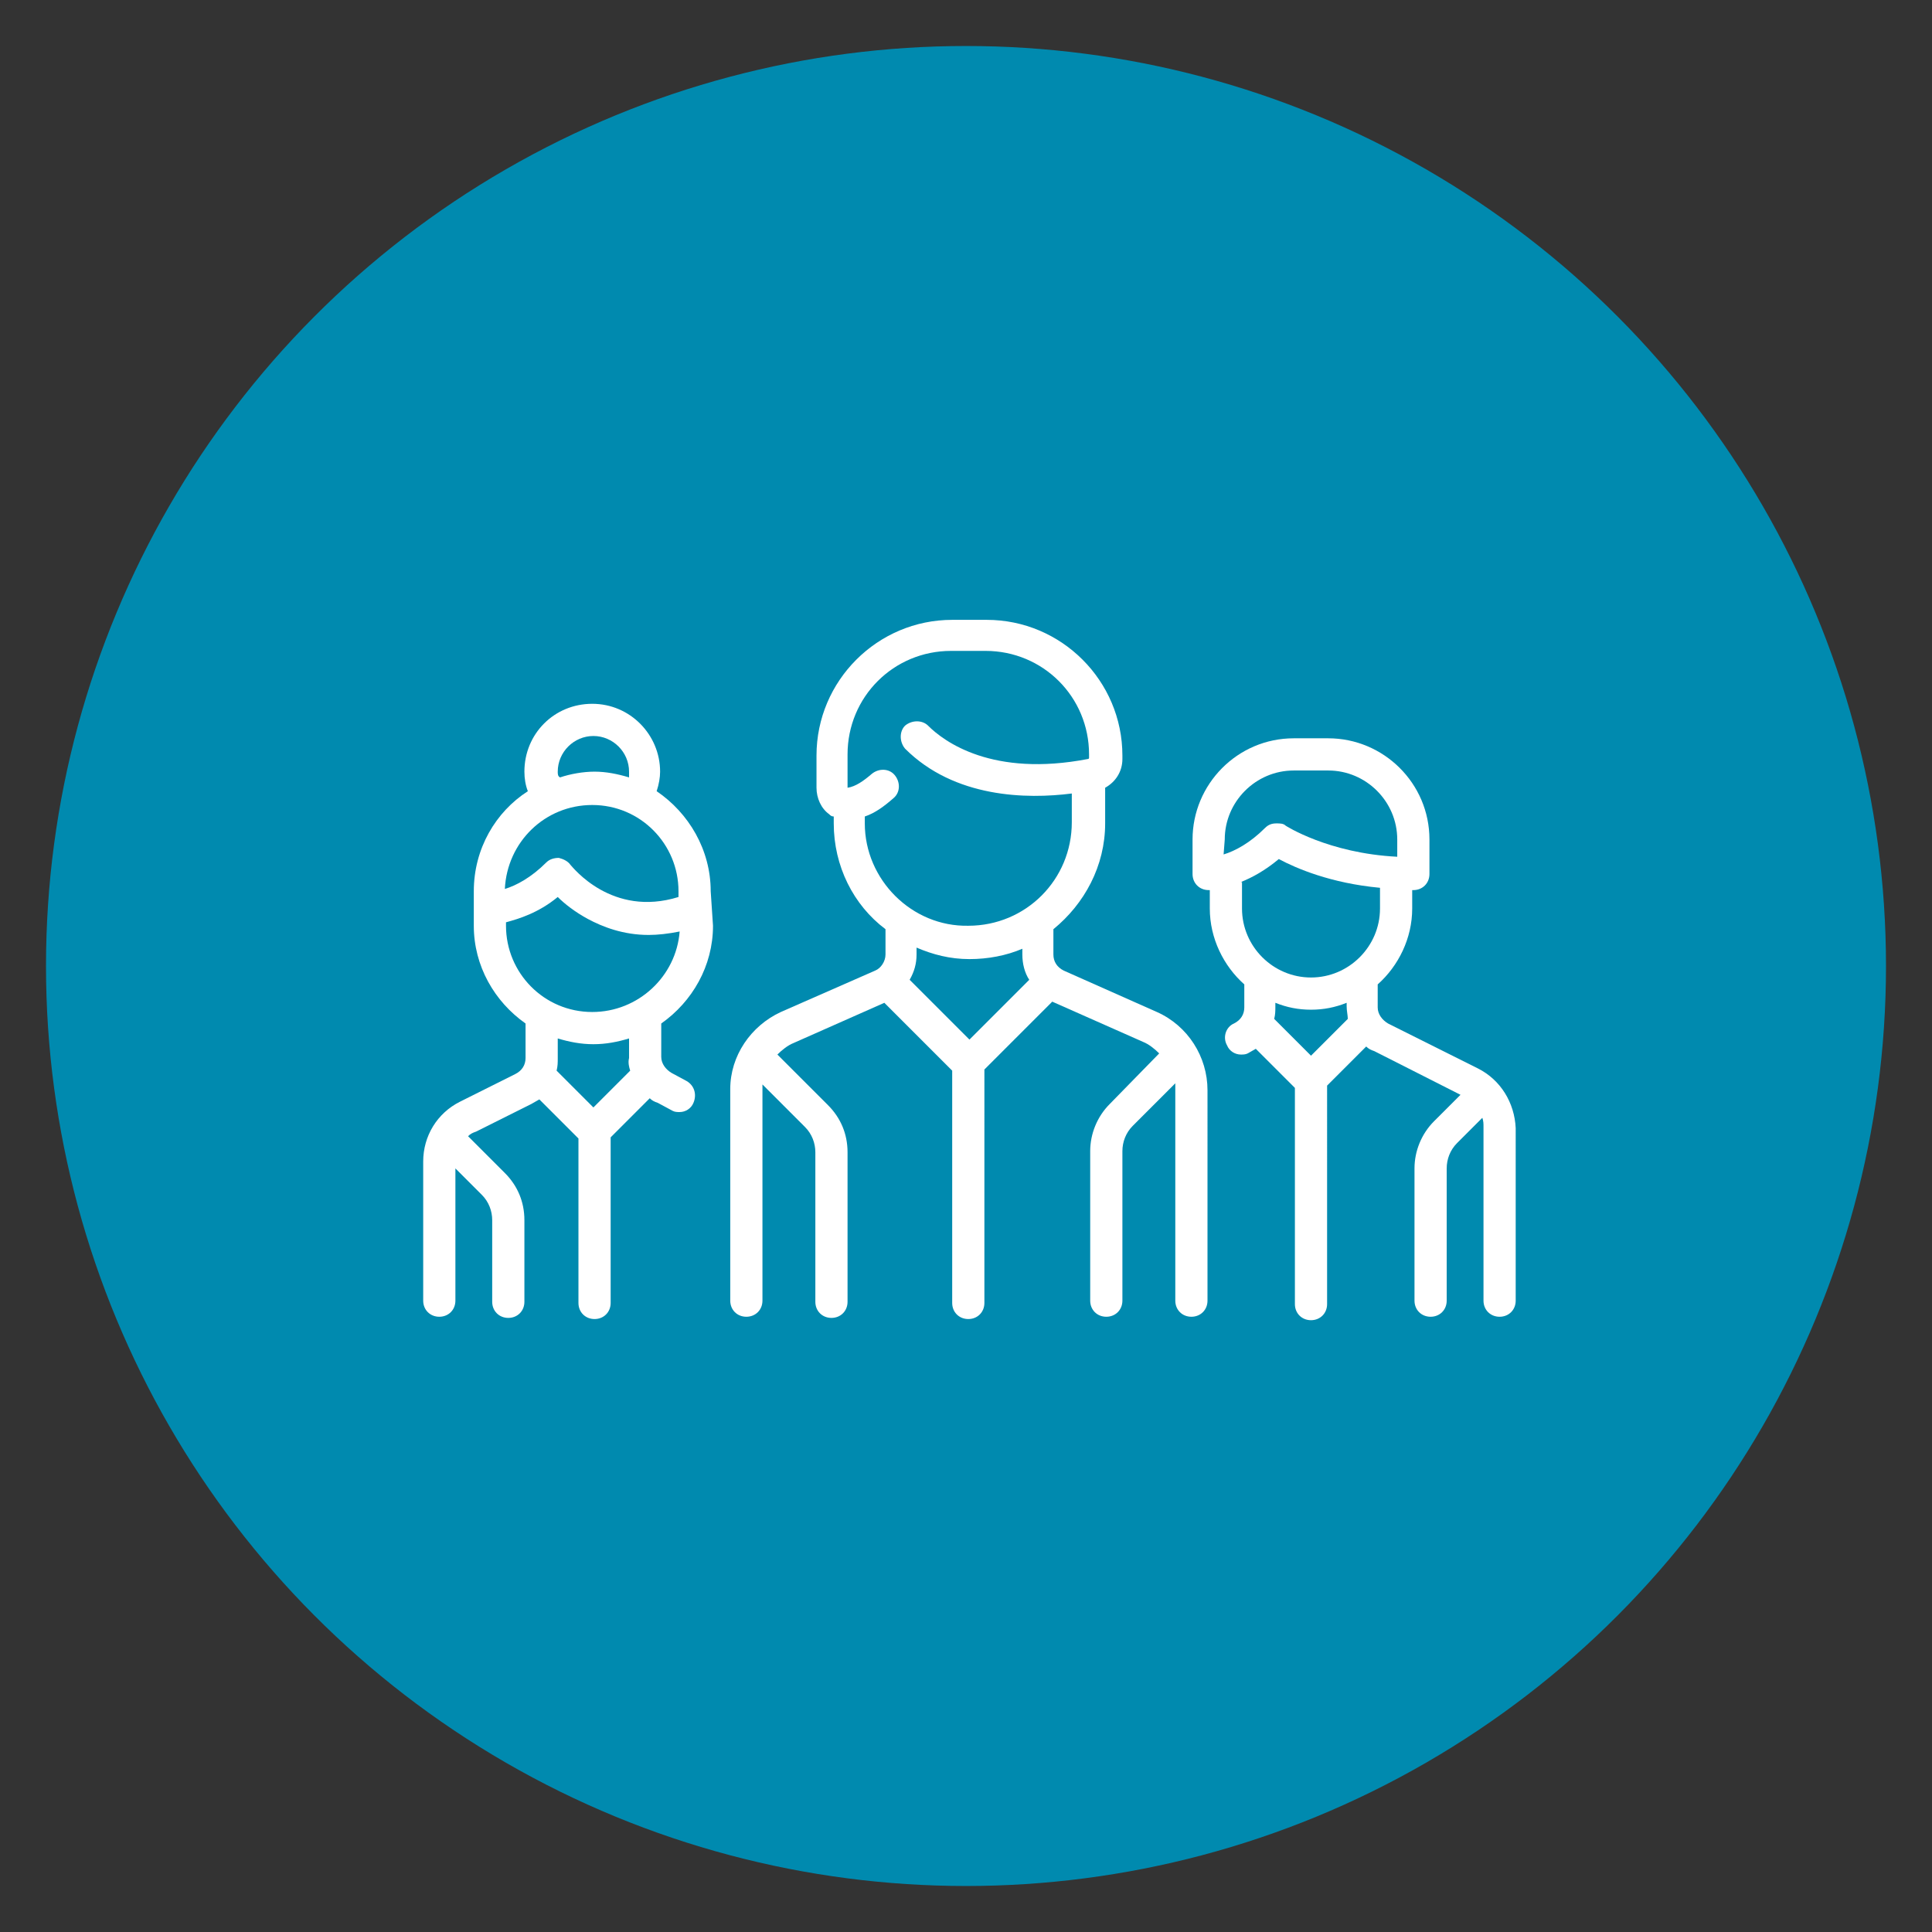 <?xml version="1.0" encoding="utf-8"?>
<!-- Generator: Adobe Illustrator 23.0.1, SVG Export Plug-In . SVG Version: 6.00 Build 0)  -->
<svg version="1.1" id="Layer_1" xmlns="http://www.w3.org/2000/svg" xmlns:xlink="http://www.w3.org/1999/xlink" x="0px" y="0px"
	 viewBox="0 0 168 168" style="enable-background:new 0 0 168 168;" xml:space="preserve">
<rect x="0" y="0" width="168" height="168" fill="#333333" stroke="none"/>
<style type="text/css">
	.st0{fill:#008AAF;}
	.st1{fill:#FFFFFF;}
</style>
<circle class="st0" cx="84" cy="84" r="80"/>
<path class="st1" d="M100.6,88l-8.1-3.6c-0.6-0.3-0.9-0.8-0.9-1.4v-2.2c2.7-2.2,4.5-5.5,4.5-9.2v-3.1c0.9-0.5,1.5-1.4,1.5-2.5v-0.3
	c0-6.5-5.3-11.8-11.8-11.8h-3c-6.5,0-11.8,5.3-11.8,11.8v2.8c0,0.9,0.4,1.8,1.1,2.3c0.1,0.1,0.2,0.2,0.4,0.2v0.6
	c0,3.7,1.7,7.1,4.5,9.2V83c0,0.6-0.4,1.2-0.9,1.4L67.9,88c-2.6,1.2-4.4,3.8-4.4,6.7v18.4c0,0.8,0.6,1.4,1.4,1.4
	c0.8,0,1.4-0.6,1.4-1.4V94.8c0-0.2,0-0.3,0-0.5l3.7,3.7c0.6,0.6,0.9,1.4,0.9,2.2v13c0,0.8,0.6,1.4,1.4,1.4c0.8,0,1.4-0.6,1.4-1.4
	v-13c0-1.6-0.6-3-1.7-4.1l-4.4-4.4c0.4-0.4,0.9-0.8,1.4-1l7.9-3.5l5.9,5.9v20.2c0,0.8,0.6,1.4,1.4,1.4s1.4-0.6,1.4-1.4V93l5.9-5.9
	l7.9,3.5c0.5,0.2,1,0.6,1.4,1L96.5,96c-1.1,1.1-1.7,2.6-1.7,4.1v13c0,0.8,0.6,1.4,1.4,1.4c0.8,0,1.4-0.6,1.4-1.4v-13
	c0-0.8,0.3-1.6,0.9-2.2l3.7-3.7c0,0.2,0,0.3,0,0.5v18.4c0,0.8,0.6,1.4,1.4,1.4s1.4-0.6,1.4-1.4V94.8C105,91.9,103.3,89.2,100.6,88z
	 M75.2,71.6v-0.6c0.9-0.3,1.7-0.9,2.5-1.6c0.6-0.5,0.6-1.4,0.1-2c-0.5-0.6-1.4-0.6-2-0.1c-0.7,0.6-1.4,1.1-2.1,1.2c0,0,0,0,0,0
	c0,0,0-0.1,0-0.1v-2.8c0-5,4-9,9-9h3c5,0,9,4,9,9v0.3c0,0,0,0.1-0.1,0.1c-8.3,1.6-12.5-1.5-13.9-2.9c-0.5-0.5-1.4-0.5-2,0
	c-0.5,0.5-0.5,1.4,0,2c4.3,4.3,10.6,4.4,14.5,3.9v2.5c0,5-4,9-9,9C79.3,80.6,75.2,76.5,75.2,71.6z M84.3,83.4c1.6,0,3.2-0.3,4.6-0.9
	V83c0,0.8,0.2,1.6,0.6,2.2l-5.2,5.2l-5.2-5.2c0.4-0.7,0.6-1.4,0.6-2.2v-0.6C81.1,83,82.6,83.4,84.3,83.4z"/>
<path class="st1" d="M61.8,77.5c0-3.6-1.9-6.8-4.7-8.7c0.2-0.6,0.3-1.2,0.3-1.7c0-3.2-2.6-5.9-5.9-5.9s-5.9,2.6-5.9,5.9
	c0,0.6,0.1,1.2,0.3,1.7c-2.8,1.8-4.7,5-4.7,8.7v3c0,3.5,1.8,6.6,4.5,8.5V92c0,0.6-0.3,1.1-0.9,1.4L40,95.8c-2,1-3.2,3-3.2,5.2v12.1
	c0,0.8,0.6,1.4,1.4,1.4c0.8,0,1.4-0.6,1.4-1.4v-11.5l2.3,2.3c0.6,0.6,0.9,1.4,0.9,2.2v7.1c0,0.8,0.6,1.4,1.4,1.4s1.4-0.6,1.4-1.4
	v-7.1c0-1.6-0.6-3-1.7-4.1l-3.2-3.2c0,0,0,0,0,0c0.2-0.2,0.4-0.3,0.7-0.4l4.8-2.4c0.2-0.1,0.5-0.3,0.7-0.4l3.4,3.4v14.3
	c0,0.8,0.6,1.4,1.4,1.4s1.4-0.6,1.4-1.4V98.9l3.4-3.4c0.2,0.2,0.4,0.3,0.7,0.4l1.3,0.7c0.2,0.1,0.4,0.1,0.6,0.1c0.5,0,1-0.3,1.2-0.8
	c0.3-0.7,0.1-1.5-0.6-1.9l-1.3-0.7c-0.5-0.3-0.9-0.8-0.9-1.4V89c2.7-1.9,4.5-5,4.5-8.5L61.8,77.5L61.8,77.5z M48.5,67.1
	c0-1.7,1.4-3.1,3.1-3.1s3.1,1.4,3.1,3.1c0,0.2,0,0.4,0,0.5c-1-0.3-2-0.5-3-0.5c-1,0-2.1,0.2-3,0.5C48.5,67.5,48.5,67.3,48.5,67.1z
	 M51.5,70c4.2,0,7.5,3.4,7.5,7.5V78c-5.8,1.8-9.2-2.6-9.4-2.8c-0.2-0.3-0.6-0.5-1-0.6c-0.4,0-0.8,0.1-1.1,0.4
	c-1.3,1.3-2.6,2-3.6,2.3C44.1,73.2,47.4,70,51.5,70z M54.8,93.1l-3.2,3.2l-3.2-3.2c0.1-0.4,0.1-0.7,0.1-1.1v-1.7
	c1,0.3,2,0.5,3.1,0.5c1.1,0,2.1-0.2,3.1-0.5V92C54.6,92.4,54.7,92.8,54.8,93.1z M51.5,88c-4.2,0-7.5-3.4-7.5-7.5v-0.3
	c1.1-0.3,2.8-0.8,4.5-2.2c0.6,0.6,1.5,1.3,2.6,1.9c1.3,0.7,3.1,1.4,5.3,1.4c0.8,0,1.7-0.1,2.7-0.3C58.8,84.9,55.5,88,51.5,88z"/>
<path class="st1" d="M128.5,92.9l-7.8-3.9c-0.5-0.3-0.9-0.8-0.9-1.4v-2c1.8-1.6,3-4,3-6.6v-1.6c0,0,0.1,0,0.1,0
	c0.8,0,1.4-0.6,1.4-1.4v-3c0-4.9-4-8.8-8.8-8.8h-3c-4.9,0-8.8,4-8.8,8.8v3c0,0.8,0.6,1.4,1.4,1.4c0,0,0,0,0.1,0V79
	c0,2.6,1.2,5,3,6.6v2c0,0.6-0.3,1.1-0.9,1.4c-0.7,0.3-1,1.2-0.6,1.9c0.2,0.5,0.7,0.8,1.2,0.8c0.2,0,0.4,0,0.6-0.1
	c0.2-0.1,0.5-0.3,0.7-0.4l3.4,3.4v18.8c0,0.8,0.6,1.4,1.4,1.4s1.4-0.6,1.4-1.4V94.4l3.4-3.4c0.2,0.2,0.4,0.3,0.7,0.4l7.5,3.8
	l-2.3,2.3c-1.1,1.1-1.7,2.6-1.7,4.1v11.5c0,0.8,0.6,1.4,1.4,1.4c0.8,0,1.4-0.6,1.4-1.4v-11.5c0-0.8,0.3-1.6,0.9-2.2l2.2-2.2
	c0.1,0.3,0.1,0.5,0.1,0.8v15.1c0,0.8,0.6,1.4,1.4,1.4s1.4-0.6,1.4-1.4V98.1C131.7,95.9,130.5,93.9,128.5,92.9z M106.5,73
	c0-3.3,2.7-6,6-6h3c3.3,0,6,2.7,6,6v1.5c-6-0.3-9.7-2.7-9.7-2.7c-0.2-0.2-0.5-0.2-0.8-0.2c-0.4,0-0.7,0.1-1,0.4
	c-1.3,1.3-2.6,2-3.6,2.3L106.5,73L106.5,73z M107.9,76.7c1-0.4,2.1-1,3.3-2c1.5,0.8,4.5,2.1,8.8,2.5V79c0,3.3-2.7,6-6,6
	c-3.3,0-6-2.7-6-6V76.7L107.9,76.7z M114,87.8c1.1,0,2.1-0.2,3.1-0.6v0.3c0,0.4,0.1,0.8,0.1,1.1l-3.2,3.2l-3.2-3.2
	c0.1-0.4,0.1-0.7,0.1-1.1v-0.3C111.9,87.6,112.9,87.8,114,87.8z"/>
</svg>
